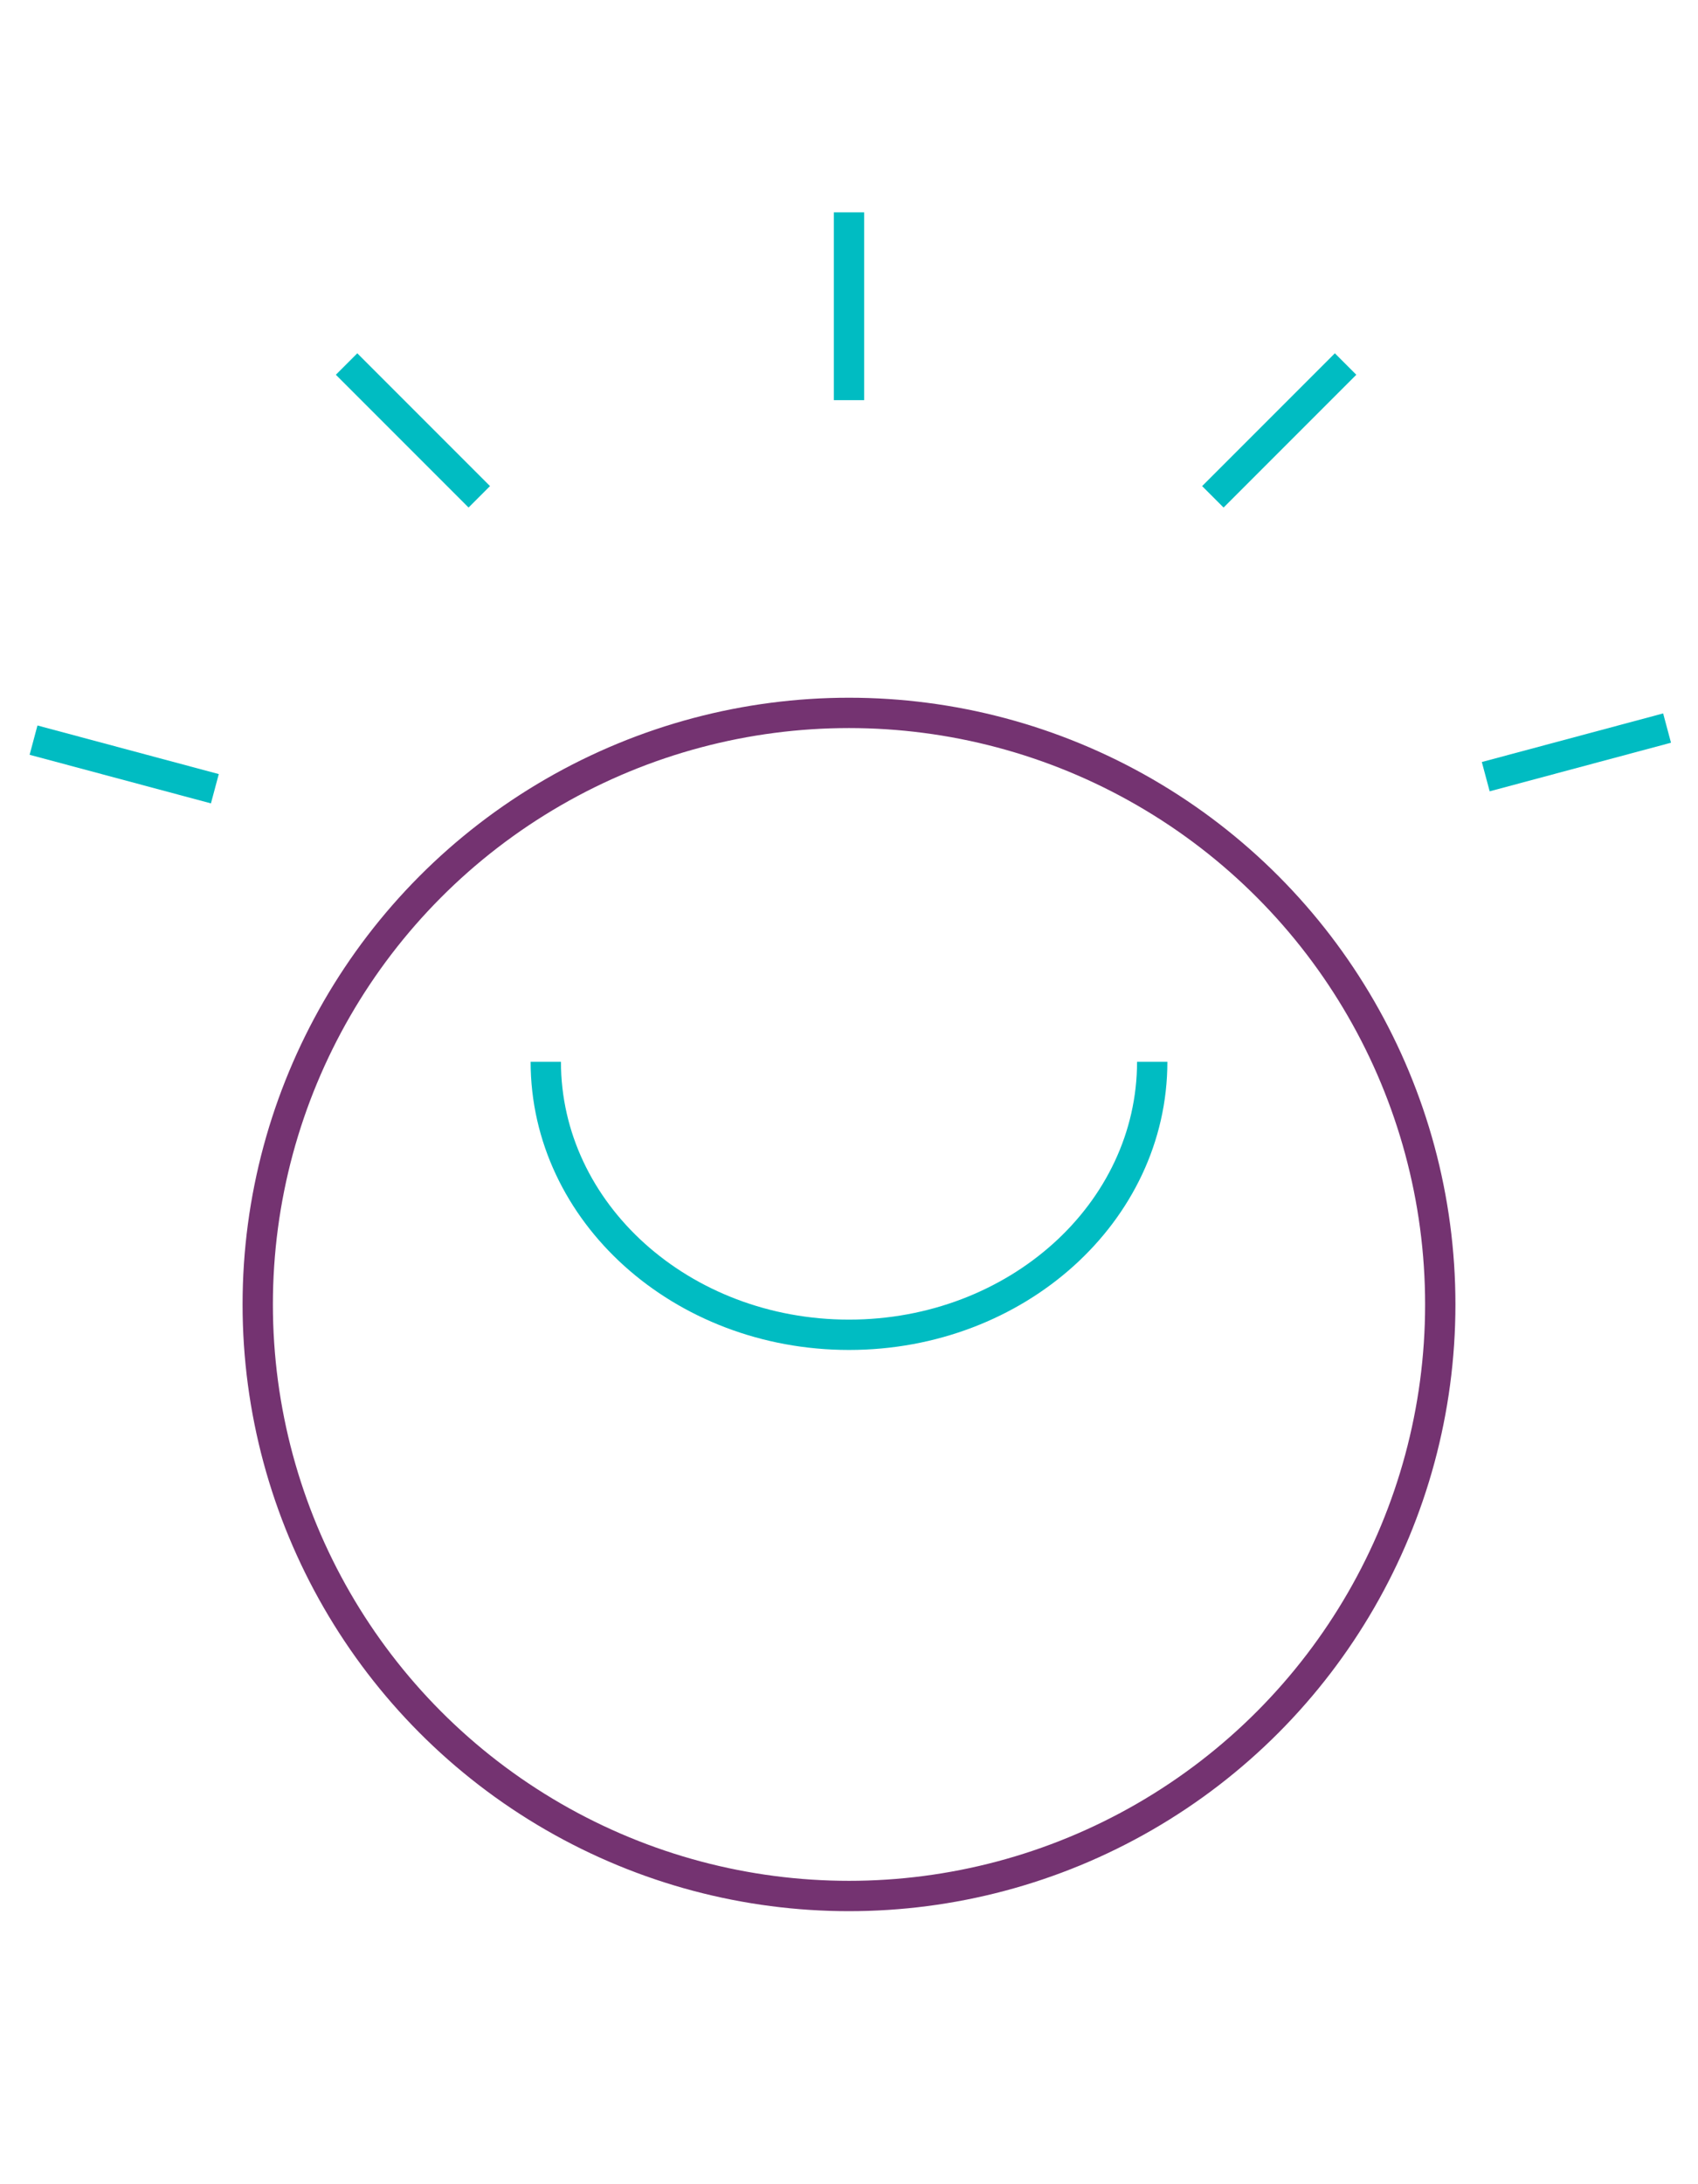 <?xml version="1.0" encoding="UTF-8"?> <svg xmlns="http://www.w3.org/2000/svg" fill="none" height="72" viewBox="0 0 56 72" width="56"><circle cx="28" cy="43" r="19.5" stroke="#743371"></circle><g stroke="#00bcc2"><path d="m38 35c0 4.971-4.477 9-10 9s-10-4.029-10-9"></path><path d="m28 7v6.191"></path><path d="m44.377 12-4.377 4.377"></path><path d="m54.98 24-5.98 1.602"></path><path d="m7.086 26-5.98-1.602"></path><path d="m11.43 12 4.377 4.377"></path></g></svg> 